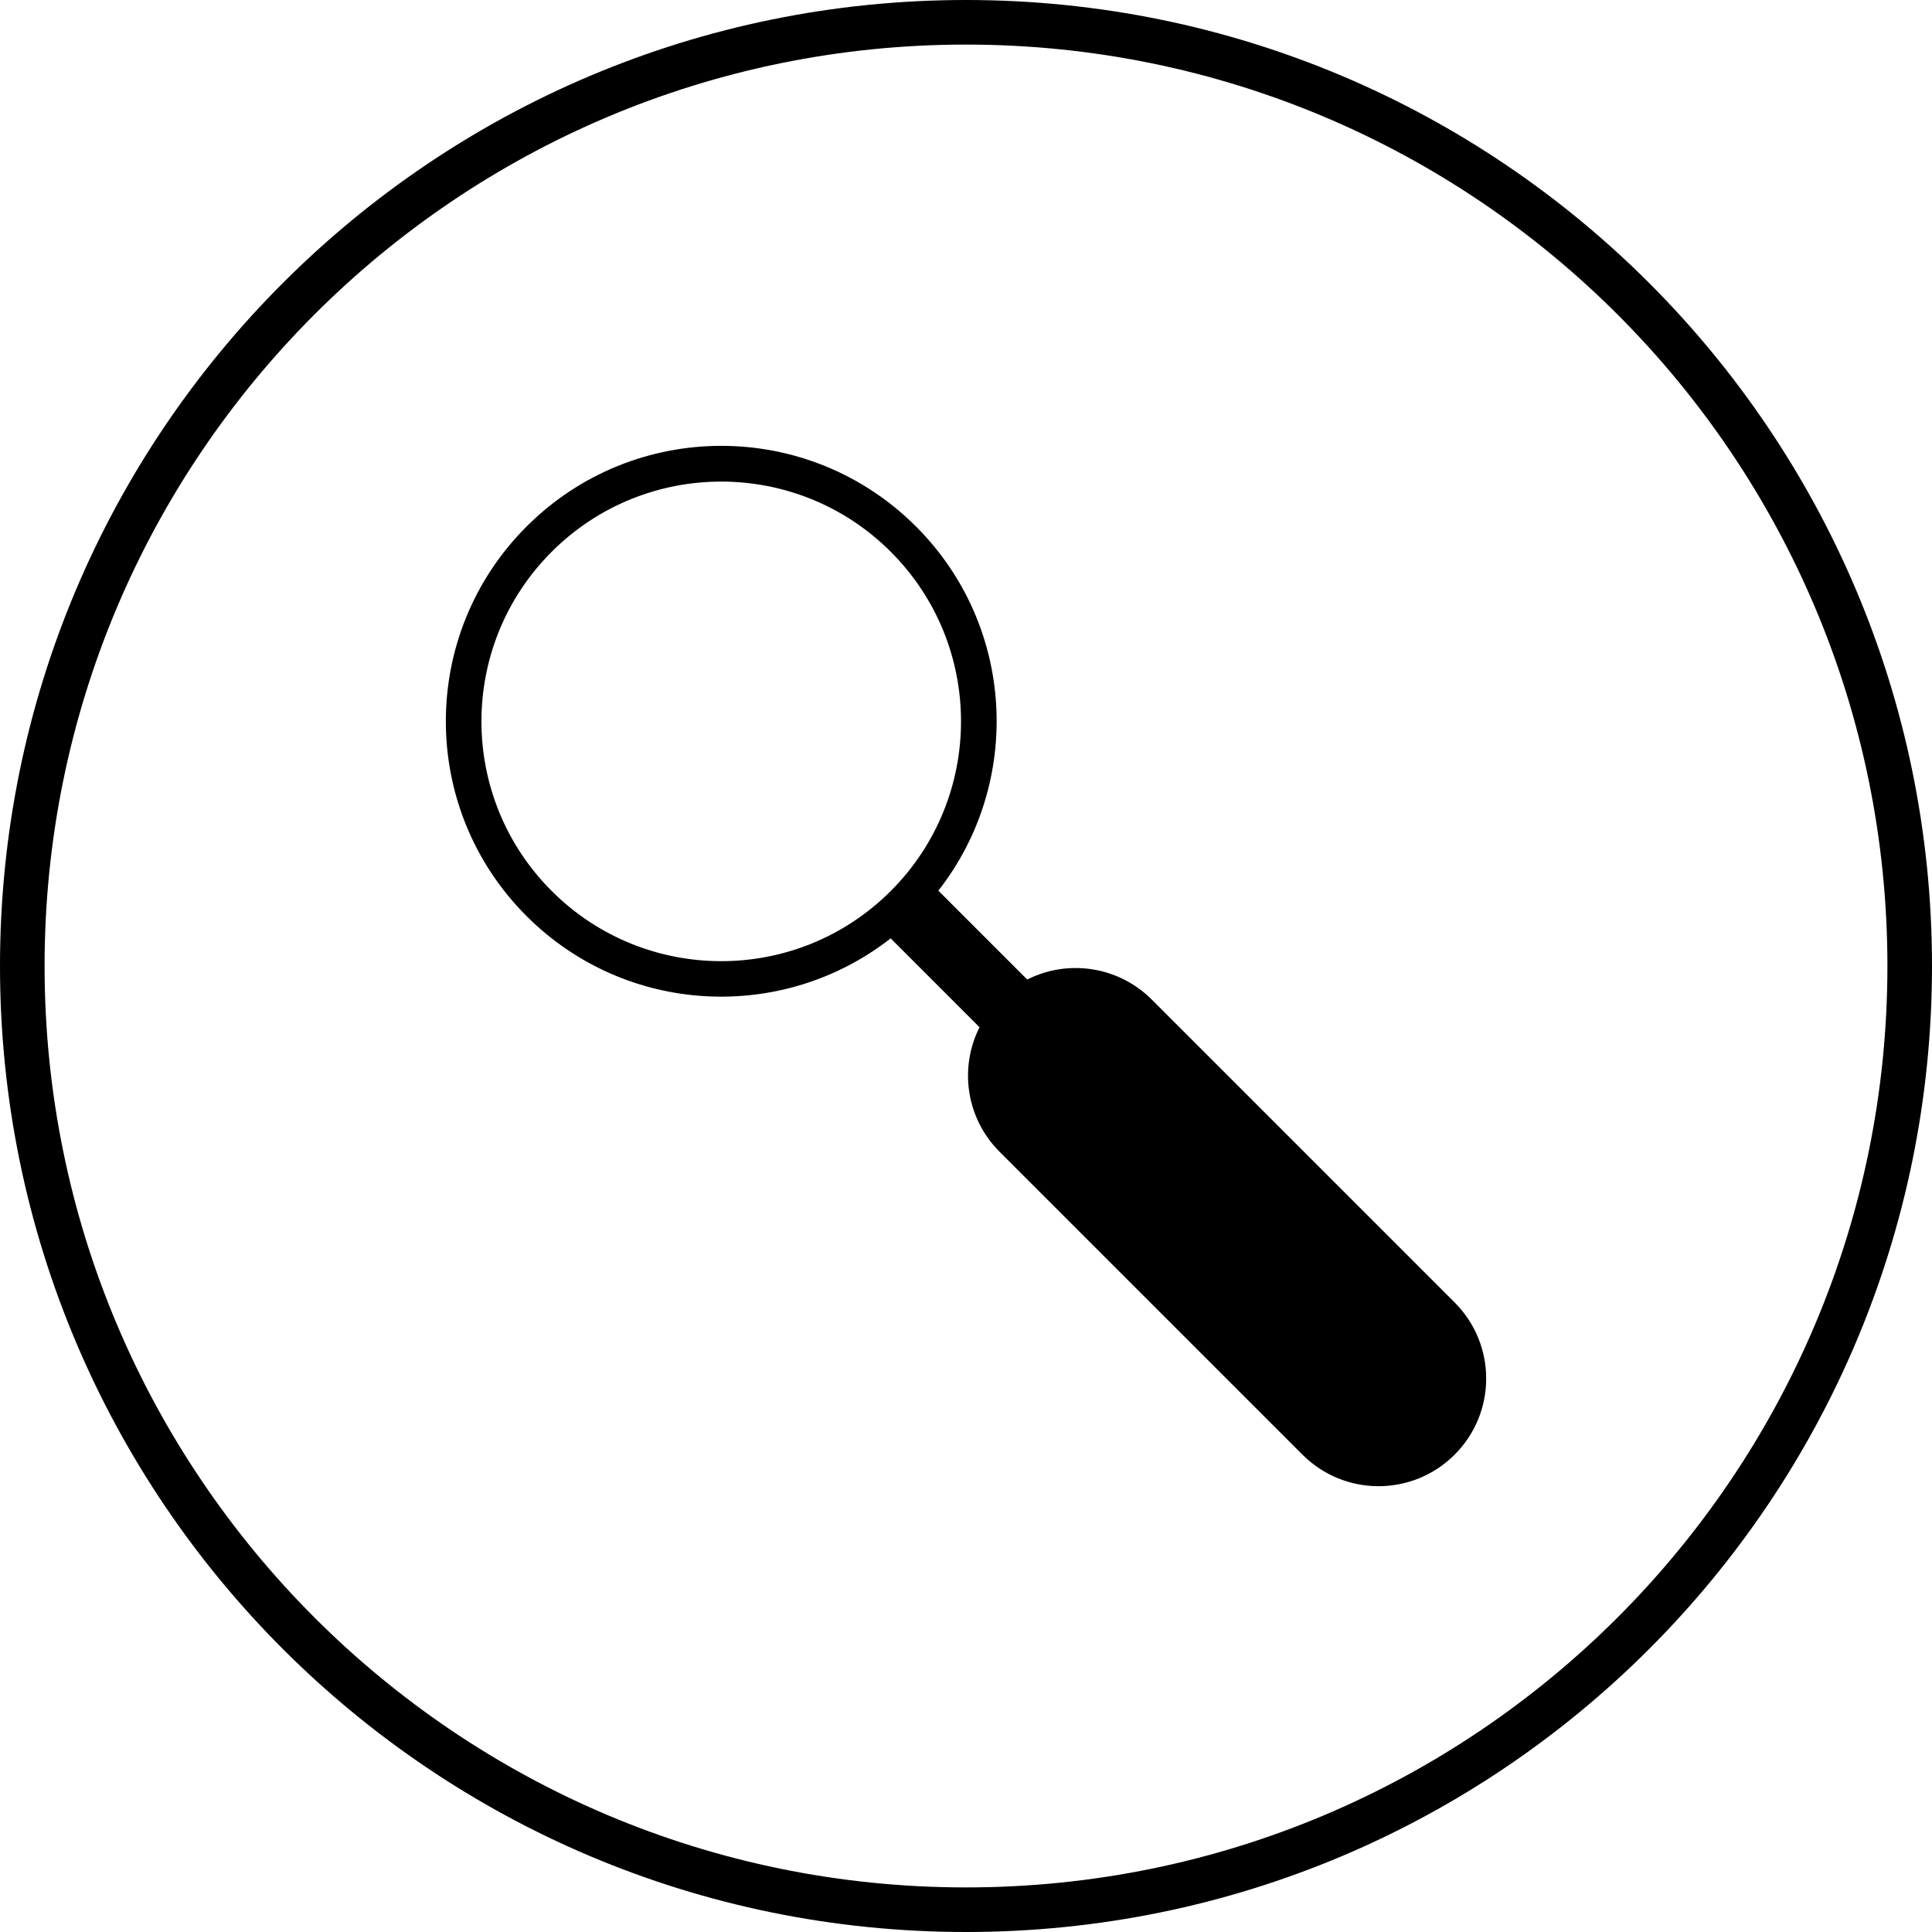 <?xml version="1.0" encoding="UTF-8"?>
<svg id="Vrstva_1" data-name="Vrstva 1" xmlns="http://www.w3.org/2000/svg" viewBox="0 0 130 130">
  <defs>
    <style>
      .cls-1 {
        fill-rule: evenodd;
      }
    </style>
  </defs>
  <path d="m61.64,35.43c-7.24-7.24-18.97-7.24-26.21,0-7.24,7.24-7.24,18.97,0,26.21,6.69,6.69,17.23,7.19,24.5,1.5l5.98,5.98c-1.37,2.72-.92,6.11,1.35,8.38l20.38,20.38c2.83,2.83,7.41,2.83,10.24,0h0c2.83-2.83,2.83-7.41,0-10.24l-20.38-20.38c-2.27-2.27-5.67-2.72-8.38-1.35l-5.98-5.98c5.69-7.27,5.19-17.81-1.5-24.5Zm-24.52,24.52c-6.3-6.3-6.3-16.52,0-22.82,6.3-6.3,16.52-6.3,22.82,0,6.3,6.3,6.3,16.52,0,22.82-6.3,6.3-16.52,6.3-22.82,0Z"/>
  <path class="cls-1" d="m65,0C29.1,0,0,29.1,0,65s29.1,65,65,65,65-29.1,65-65S100.9,0,65,0Zm0,127c-34.24,0-62-27.76-62-62S30.76,3,65,3s62,27.76,62,62-27.76,62-62,62Z"/>
</svg>